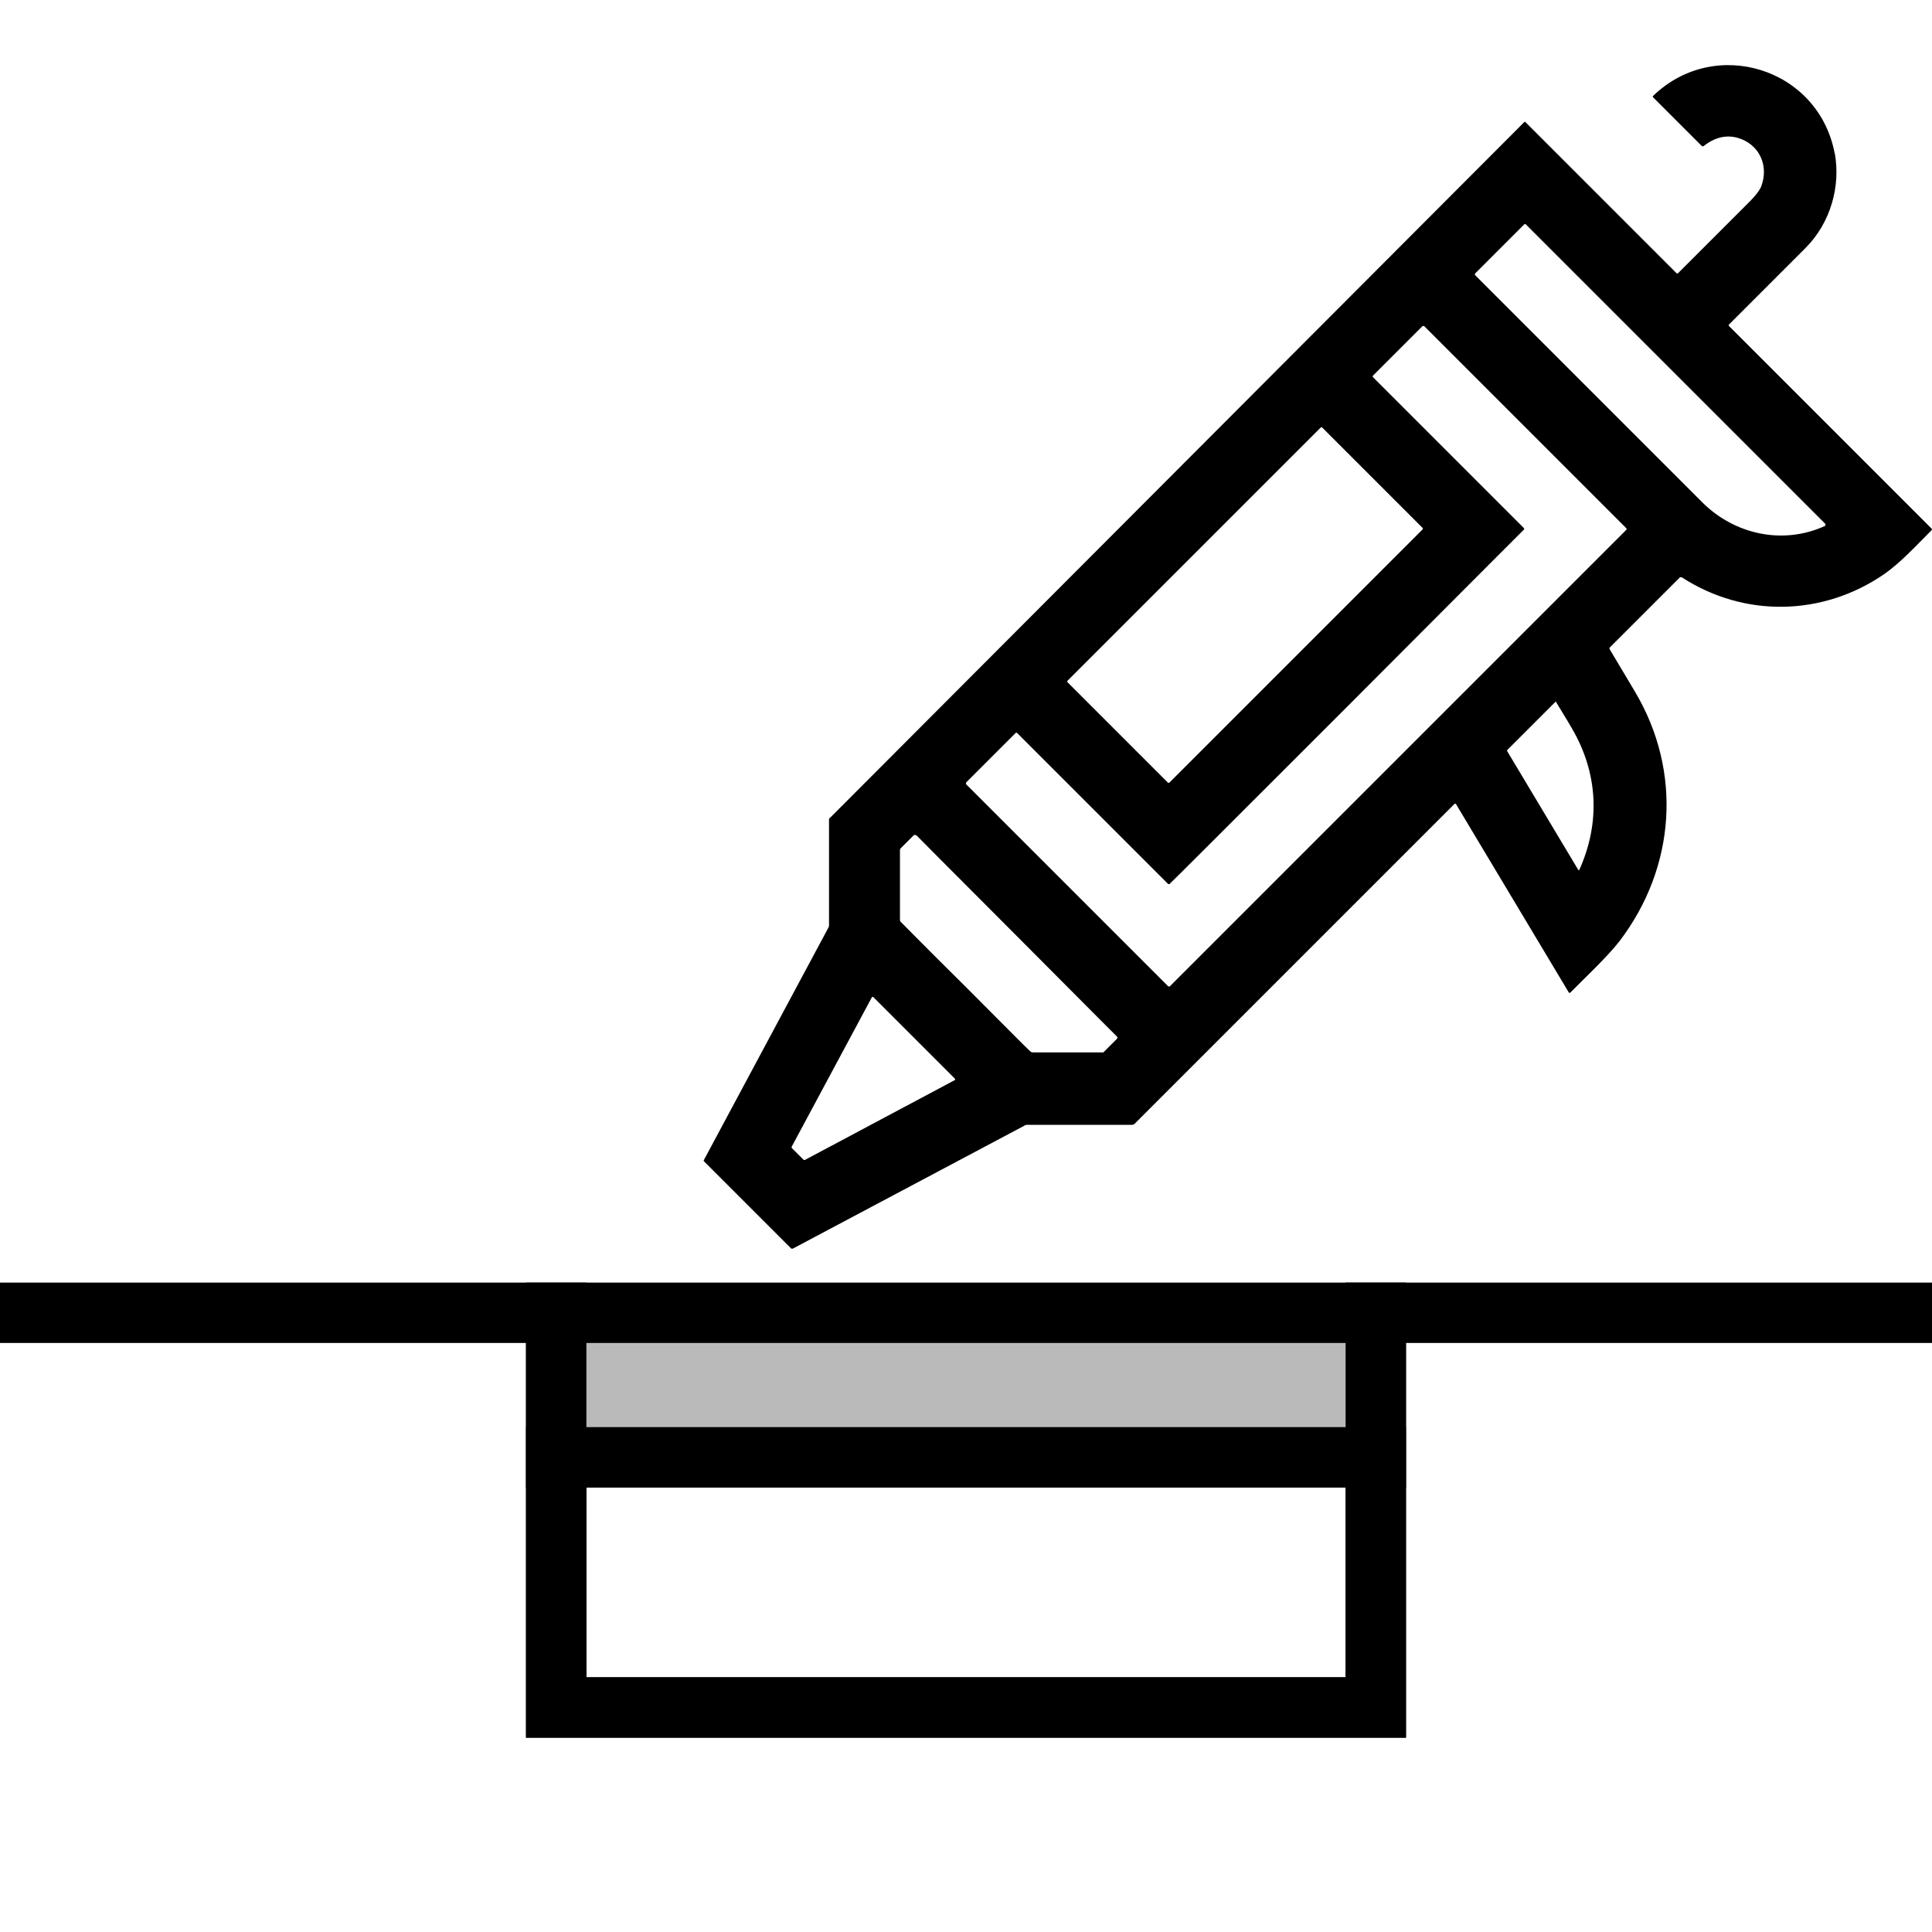 <?xml version="1.0" encoding="UTF-8"?>
<svg id="_レイヤー_1" data-name="レイヤー_1" xmlns="http://www.w3.org/2000/svg" version="1.1" viewBox="0 0 512 512">
  <!-- Generator: Adobe Illustrator 29.7.1, SVG Export Plug-In . SVG Version: 2.1.1 Build 8)  -->
  <defs>
    <style>
      .st0 {
        fill: none;
      }

      .st0, .st1 {
        stroke: #000;
        stroke-miterlimit: 10;
        stroke-width: 16px;
      }

      .st1 {
        fill: #bababa;
      }

      .st2 {
        display: none;
      }
    </style>
  </defs>
  <path d="M486.2,40.4c1.7,9.1-1.2,18.7-7.6,25.2-6,6-12.8,12.8-20.4,20.4,0,0,0,0,0,0-.1.1-.1.3,0,.4l53.7,53.7h0c.1.1.1.3,0,.4-4,4-8.1,8.5-12.5,11.6-16.4,11.3-37.2,11.6-53.7.9-.2-.1-.4,0-.5,0l-18.6,18.6c-.1.1-.1.3,0,.5,3.1,5.2,5.4,9,6.8,11.4,12.4,21,10.7,46.3-4.2,65.9-3.4,4.4-10.2,10.7-13.1,13.7,0,0,0,0,0,0-.1,0-.3,0-.3,0l-30-50.1s0,0,0,0c0,0-.2,0-.3,0l-84.8,84.8c-.2.2-.5.3-.8.3h-27.7c-.2,0-.5,0-.7.2l-61.4,32.6c-.1,0-.3,0-.4,0l-23.1-23.1c-.1-.1-.2-.3,0-.5l32.9-61.4c.1-.2.2-.4.2-.6v-28c0-.2,0-.5.3-.6L404,32.3s0,0,0,0c0,0,.2,0,.2,0l40.1,40.1s0,0,0,0c.1.1.3.1.4,0,11.3-11.3,17.2-17.2,17.7-17.7,2.3-2.2,3.8-4,4.3-5.2,2.2-5.6-.5-11.4-6.3-13-3-.8-6-.1-8.9,2.2-.2.1-.4.1-.5,0l-13-13s0,0,0,0c0,0,0-.2,0-.2,16.4-16,43.9-7.5,48.2,15.1ZM231.4,264.2s0,0,0,0c-.1,0-.3,0-.3,0l-21.3,39.7c0,0,0,.2,0,.3l3.2,3.2c0,0,.2,0,.3,0l39.8-21.2s0,0,0,0c0,0,0-.2,0-.3l-21.8-21.8ZM242.7,221.4s0,0,0,0c-.2-.2-.4-.2-.6,0l-3.4,3.4c-.1.1-.2.3-.2.4v18.4c0,.3,0,.6.3.8,1.6,1.6,7.2,7.3,17.1,17.1,9.8,9.8,15.5,15.6,17.1,17.1.2.2.5.3.8.3h18.4c.2,0,.3,0,.4-.2l3.4-3.4s0,0,0,0c.2-.2.2-.4,0-.6-.2-.2-9.1-9.1-26.6-26.7-17.6-17.6-26.4-26.5-26.6-26.7ZM309.9,234.3s0,0,0,0c0,0-.2,0-.3,0l-40.1-40.1s0,0,0,0c0,0-.2,0-.3,0l-13.2,13.2s0,0,0,0c0,.1,0,.3,0,.4l53.6,53.6s0,0,0,0c.1.1.3,0,.4,0,20.2-20.2,40.3-40.3,60.5-60.5,20.2-20.2,40.4-40.4,60.5-60.5,0,0,0,0,0,0,.1-.1.1-.3,0-.4l-53.6-53.6s0,0,0,0c-.1,0-.3,0-.4,0l-13.2,13.2s0,0,0,0c0,0,0,.2,0,.3l40.1,40.1s0,0,0,0c0,0,0,.2,0,.3-.9.9-16.6,16.6-47,47.1-30.5,30.5-46.2,46.2-47.1,47ZM309.5,207.4c.1.1.3.1.4,0l67.1-67.1c.1-.1.1-.3,0-.4l-26.6-26.6c-.1-.1-.3-.1-.4,0l-67.1,67.1c-.1.1-.1.3,0,.4l26.6,26.6ZM483.7,139.3c.1-.1.1-.3,0-.5l-79.4-79.4c0,0-.2,0-.3,0l-13,13s0,0,0,0c-.2.2-.2.4,0,.6.4.4,20.4,20.4,60.1,60.1,8.5,8.5,21.3,11.4,32.5,6.3,0,0,0,0,0,0ZM412.5,186c0,0-.2,0-.3,0l-12.7,12.7c-.1.1-.2.3,0,.5l18.8,31.4s0,0,0,0c0,0,.2,0,.2,0,5.7-12.6,5-25.8-2-37.7-1.5-2.6-2.9-4.8-4.1-6.8,0,0,0,0,0,0Z"/>
  <path class="st0" d="M0,347.9h147.4v104.6c.3,0,.5,0,.5,0h216.7c0-20.3,0-104.6,0-104.6h147.4"/>
  <polygon class="st2" points="372.6 460.5 139.4 460.5 139.4 355.9 0 355.9 0 339.9 155.4 339.9 155.4 444.5 356.6 444.5 356.6 339.9 512 339.9 512 355.9 372.6 355.9 372.6 460.5"/>
  <rect class="st0" x="147.4" y="386.2" width="217.2" height="66.3"/>
  <rect class="st1" x="147.4" y="347.9" width="217.2" height="38.3"/>
</svg>